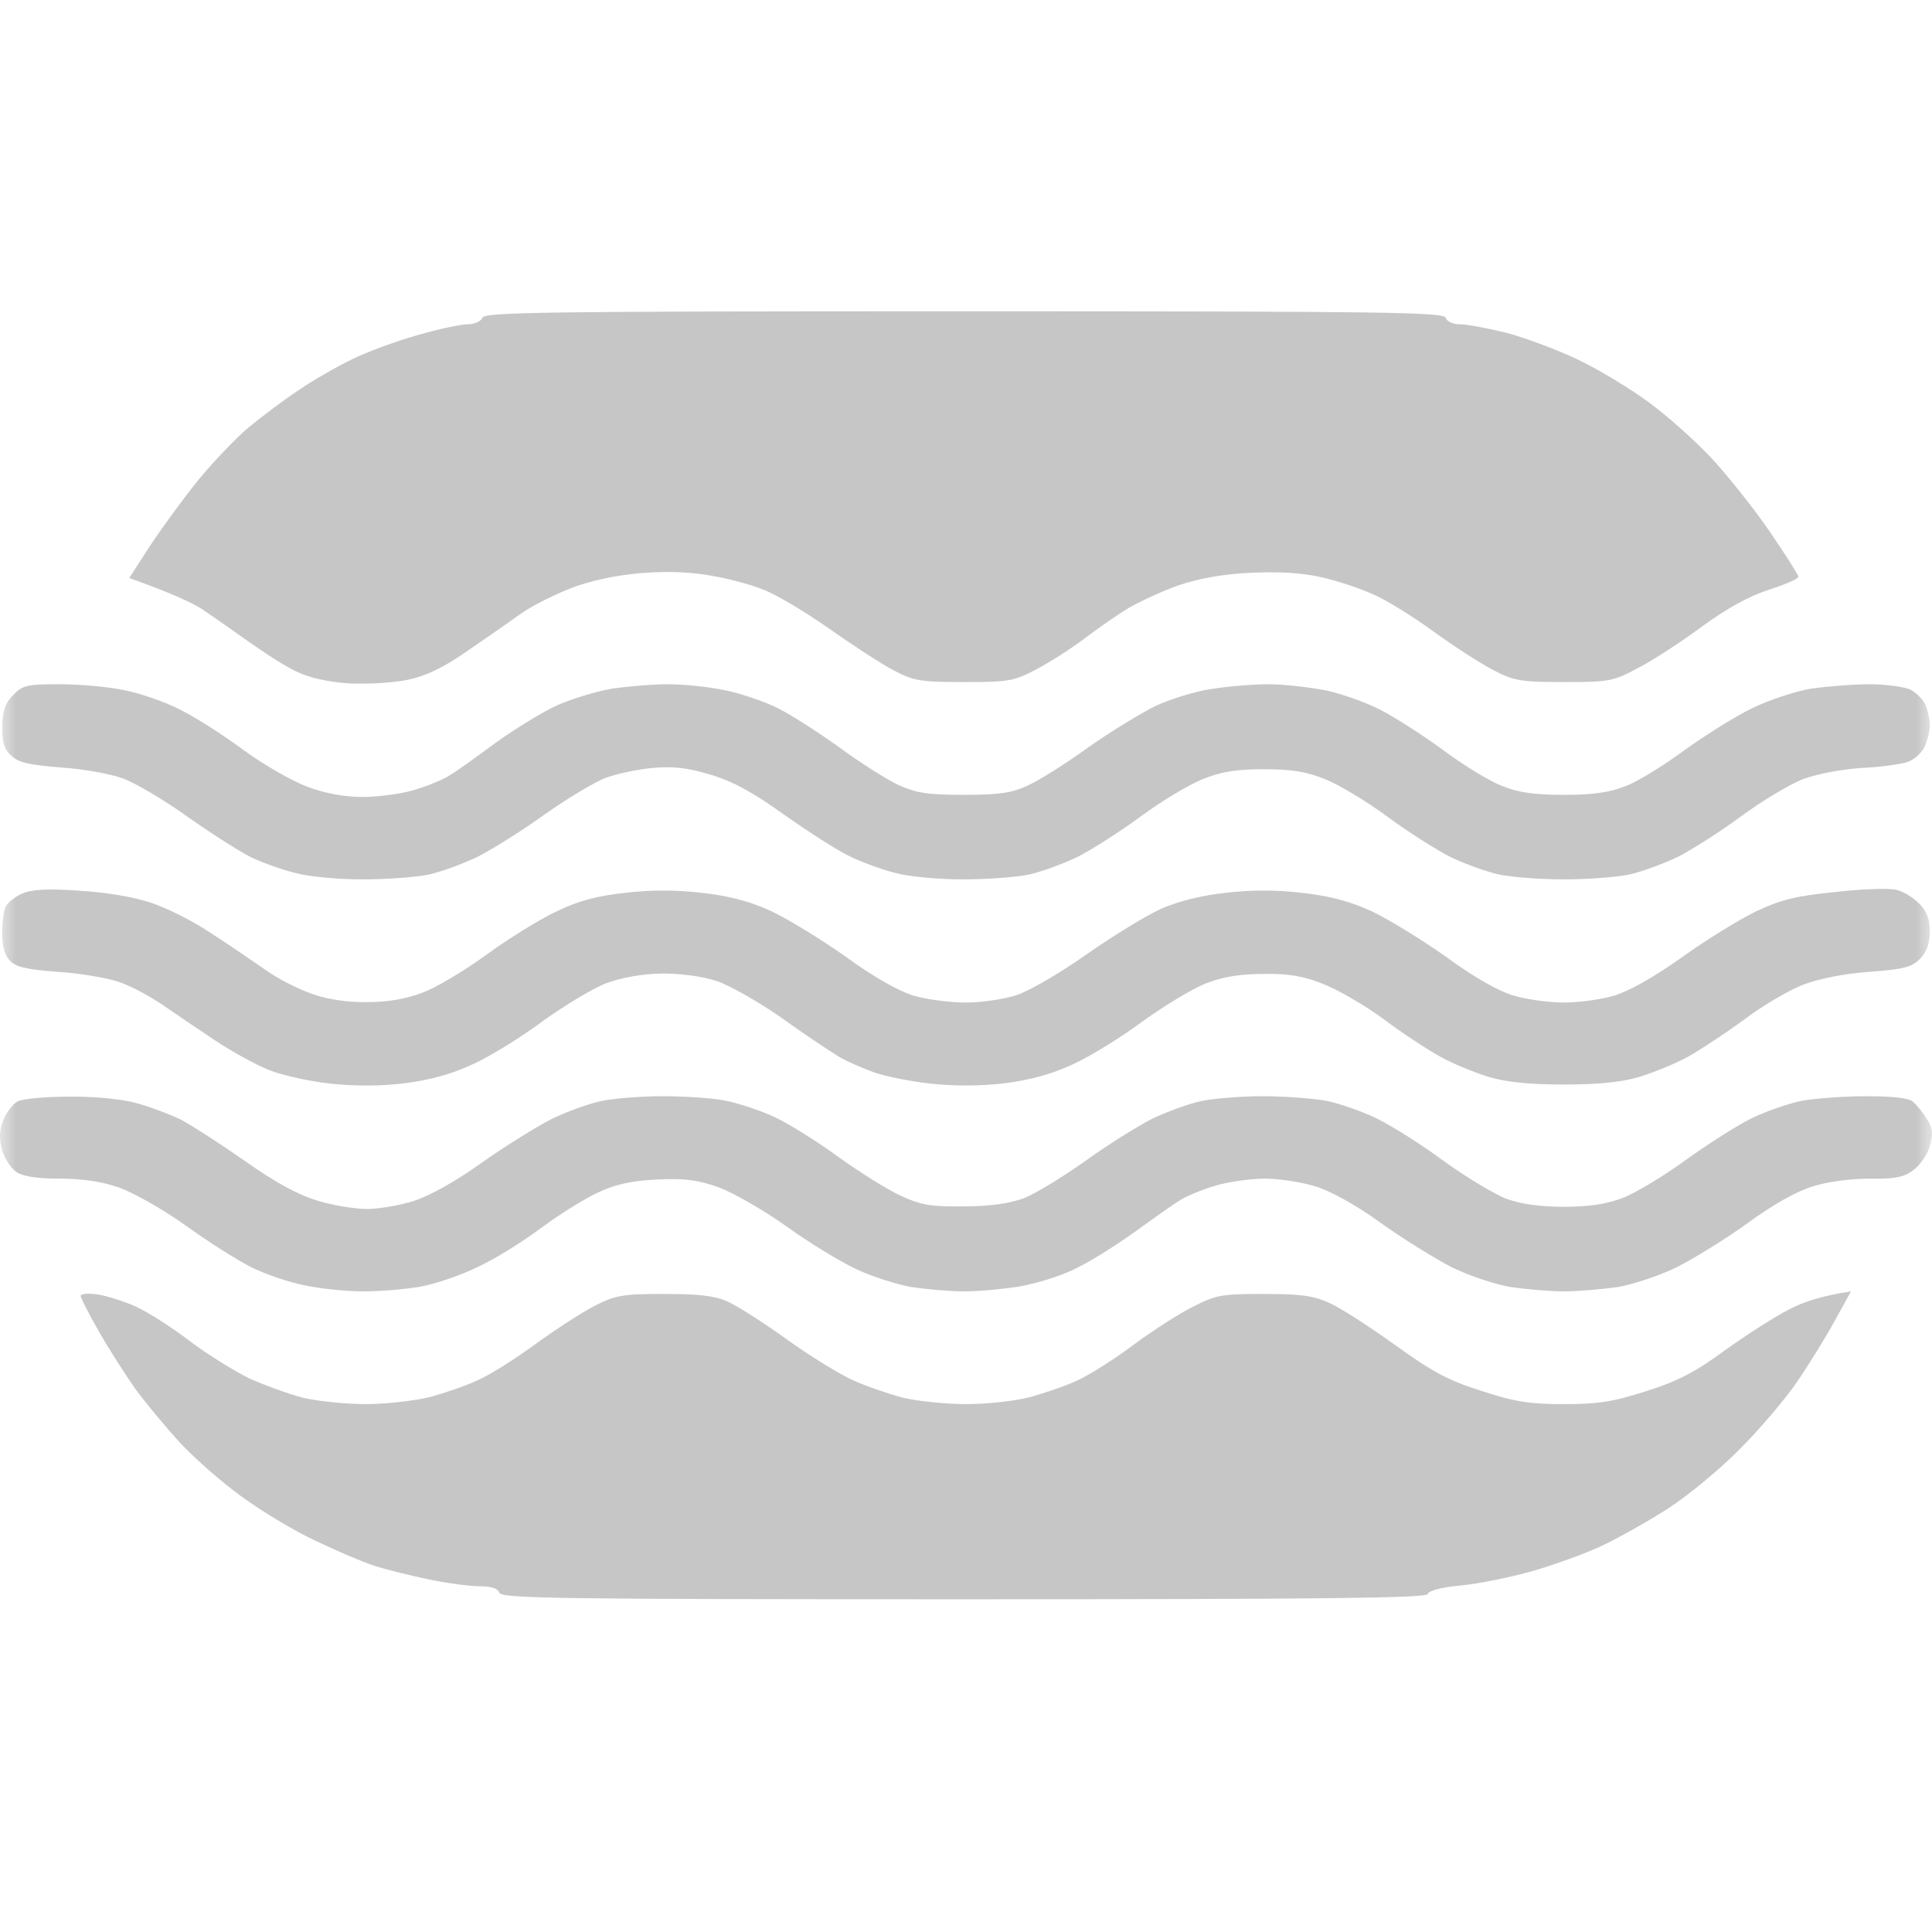 <svg xmlns="http://www.w3.org/2000/svg" width="60" height="60" viewBox="0 0 60 60" fill="none"><mask id="mask0_3748_11925" style="mask-type:alpha" maskUnits="userSpaceOnUse" x="0" y="0" width="60" height="60"><rect width="60" height="60" fill="#D9D9D9"></rect></mask><g mask="url(#mask0_3748_11925)"><path d="M14.98 9.869C14.939 9.977 14.735 10.071 14.531 10.071C14.313 10.071 13.619 10.219 12.966 10.408C12.3 10.596 11.388 10.933 10.925 11.162C10.449 11.391 9.701 11.822 9.252 12.132C8.803 12.428 8.109 12.953 7.701 13.29C7.306 13.627 6.599 14.367 6.15 14.919C5.701 15.472 5.034 16.387 4.667 16.94L4.014 17.95C5.334 18.421 5.959 18.718 6.259 18.906C6.558 19.108 7.198 19.552 7.687 19.903C8.177 20.253 8.844 20.684 9.184 20.845C9.592 21.047 10.136 21.169 10.816 21.223C11.402 21.25 12.177 21.209 12.653 21.115C13.225 20.994 13.755 20.738 14.422 20.28C14.953 19.916 15.714 19.391 16.123 19.095C16.531 18.798 17.334 18.408 17.891 18.206C18.517 17.99 19.347 17.829 20.068 17.788C20.776 17.734 21.578 17.775 22.109 17.883C22.599 17.963 23.306 18.152 23.674 18.3C24.055 18.435 24.966 18.973 25.714 19.499C26.463 20.024 27.388 20.63 27.755 20.819C28.367 21.142 28.571 21.182 29.932 21.182C31.32 21.182 31.483 21.155 32.177 20.792C32.585 20.576 33.265 20.145 33.673 19.835C34.082 19.526 34.694 19.095 35.034 18.893C35.374 18.691 36.068 18.367 36.599 18.179C37.238 17.963 37.973 17.829 38.843 17.788C39.741 17.748 40.408 17.788 41.02 17.923C41.51 18.031 42.245 18.273 42.653 18.462C43.061 18.637 43.905 19.162 44.53 19.62C45.143 20.064 45.973 20.603 46.367 20.805C47.007 21.142 47.211 21.182 48.571 21.182C50 21.182 50.109 21.155 50.884 20.738C51.333 20.509 52.217 19.93 52.857 19.458C53.632 18.893 54.313 18.515 54.938 18.314C55.442 18.152 55.85 17.977 55.85 17.909C55.85 17.855 55.456 17.236 54.979 16.536C54.503 15.835 53.687 14.812 53.183 14.26C52.666 13.707 51.782 12.913 51.224 12.509C50.666 12.091 49.687 11.499 49.047 11.189C48.408 10.879 47.401 10.502 46.803 10.34C46.204 10.192 45.551 10.071 45.347 10.071C45.129 10.071 44.939 9.99 44.898 9.869C44.843 9.694 43.061 9.667 29.946 9.667C16.844 9.667 15.048 9.694 14.98 9.869ZM2.504 40.253C2.517 40.32 2.762 40.819 3.075 41.357C3.374 41.883 3.891 42.691 4.204 43.135C4.531 43.58 5.157 44.334 5.592 44.805C6.027 45.276 6.885 46.031 7.483 46.462C8.082 46.906 9.129 47.539 9.796 47.849C10.476 48.172 11.293 48.522 11.633 48.63C11.973 48.738 12.721 48.926 13.306 49.047C13.878 49.169 14.599 49.263 14.898 49.263C15.261 49.263 15.465 49.33 15.51 49.465C15.565 49.64 17.293 49.667 29.932 49.667C41.292 49.667 44.299 49.627 44.34 49.505C44.367 49.398 44.775 49.29 45.388 49.236C45.945 49.182 46.925 48.98 47.592 48.792C48.245 48.603 49.224 48.253 49.769 47.997C50.299 47.741 51.238 47.216 51.837 46.825C52.435 46.435 53.415 45.627 54.013 45.02C54.612 44.428 55.415 43.485 55.796 42.933C56.177 42.381 56.707 41.519 56.979 41.02L57.483 40.105C56.585 40.239 55.986 40.441 55.578 40.657C55.17 40.859 54.285 41.425 53.605 41.909C52.653 42.61 52.109 42.893 51.129 43.202C50.081 43.539 49.632 43.606 48.571 43.606C47.51 43.606 47.061 43.539 46.027 43.202C44.993 42.879 44.49 42.61 43.333 41.775C42.544 41.209 41.633 40.617 41.292 40.468C40.789 40.239 40.422 40.185 39.252 40.185C37.918 40.185 37.769 40.212 37.007 40.603C36.558 40.832 35.728 41.371 35.17 41.788C34.612 42.206 33.85 42.691 33.469 42.866C33.102 43.041 32.422 43.27 31.973 43.391C31.524 43.512 30.639 43.606 30 43.606C29.36 43.606 28.476 43.512 28.027 43.404C27.578 43.283 26.871 43.041 26.463 42.852C26.055 42.664 25.129 42.098 24.422 41.586C23.714 41.074 22.884 40.549 22.585 40.414C22.177 40.239 21.701 40.185 20.612 40.185C19.333 40.185 19.116 40.226 18.476 40.549C18.082 40.751 17.252 41.29 16.64 41.734C16.014 42.192 15.211 42.704 14.83 42.866C14.463 43.041 13.783 43.27 13.334 43.391C12.884 43.499 12 43.606 11.361 43.606C10.721 43.606 9.837 43.512 9.388 43.404C8.939 43.283 8.204 43.014 7.755 42.812C7.306 42.596 6.476 42.084 5.919 41.667C5.361 41.236 4.599 40.751 4.218 40.576C3.851 40.414 3.306 40.239 3.021 40.199C2.735 40.159 2.504 40.172 2.504 40.253ZM0.408 21.586C0.164 21.829 0.082 22.071 0.068 22.556C0.068 23.054 0.123 23.27 0.354 23.472C0.585 23.687 0.912 23.755 1.891 23.835C2.572 23.876 3.442 24.037 3.81 24.172C4.191 24.307 5.102 24.845 5.851 25.384C6.599 25.909 7.47 26.462 7.796 26.623C8.109 26.771 8.721 27 9.157 27.108C9.592 27.229 10.517 27.31 11.265 27.31C11.987 27.31 12.912 27.243 13.306 27.162C13.687 27.081 14.381 26.825 14.83 26.61C15.279 26.381 16.231 25.788 16.939 25.276C17.646 24.778 18.503 24.266 18.844 24.145C19.184 24.024 19.823 23.889 20.272 23.849C20.884 23.795 21.32 23.835 22.041 24.051C22.735 24.253 23.361 24.59 24.354 25.303C25.102 25.829 26 26.408 26.367 26.583C26.721 26.758 27.361 27 27.796 27.108C28.231 27.229 29.157 27.31 29.905 27.31C30.626 27.31 31.551 27.243 31.945 27.162C32.327 27.081 33.02 26.825 33.469 26.61C33.918 26.381 34.803 25.815 35.442 25.344C36.082 24.872 36.939 24.361 37.347 24.199C37.918 23.97 38.367 23.889 39.252 23.889C40.136 23.889 40.585 23.97 41.156 24.199C41.565 24.361 42.422 24.872 43.061 25.344C43.7 25.815 44.585 26.381 45.034 26.61C45.483 26.825 46.177 27.081 46.571 27.162C46.952 27.243 47.864 27.31 48.571 27.31C49.279 27.31 50.19 27.243 50.585 27.162C50.966 27.081 51.66 26.825 52.109 26.61C52.558 26.381 53.442 25.815 54.081 25.344C54.721 24.872 55.578 24.361 55.986 24.199C56.435 24.037 57.183 23.889 57.823 23.849C58.421 23.822 59.061 23.728 59.251 23.66C59.442 23.593 59.673 23.391 59.768 23.202C59.85 23.014 59.932 22.718 59.932 22.529C59.932 22.34 59.864 22.058 59.796 21.883C59.714 21.721 59.51 21.505 59.319 21.411C59.129 21.33 58.571 21.25 58.068 21.25C57.551 21.25 56.748 21.317 56.258 21.384C55.768 21.465 54.952 21.734 54.422 21.99C53.891 22.246 52.952 22.839 52.313 23.297C51.673 23.768 50.857 24.28 50.476 24.415C49.973 24.616 49.469 24.684 48.571 24.684C47.673 24.684 47.156 24.616 46.666 24.415C46.299 24.28 45.496 23.795 44.898 23.351C44.299 22.906 43.442 22.354 42.993 22.111C42.544 21.855 41.755 21.573 41.224 21.451C40.694 21.344 39.877 21.25 39.388 21.25C38.898 21.25 38.109 21.317 37.619 21.398C37.129 21.465 36.367 21.707 35.918 21.909C35.469 22.125 34.517 22.704 33.809 23.202C33.102 23.714 32.245 24.253 31.905 24.401C31.415 24.63 31.02 24.684 29.932 24.684C28.789 24.684 28.463 24.63 27.891 24.374C27.524 24.199 26.694 23.674 26.055 23.202C25.415 22.744 24.558 22.192 24.15 21.99C23.742 21.788 23.007 21.532 22.517 21.438C22.027 21.33 21.238 21.25 20.748 21.25C20.259 21.25 19.483 21.317 19.02 21.384C18.544 21.465 17.782 21.694 17.32 21.896C16.844 22.111 15.973 22.65 15.374 23.081C14.776 23.526 14.136 23.983 13.946 24.091C13.755 24.212 13.265 24.415 12.857 24.536C12.449 24.657 11.728 24.751 11.265 24.751C10.708 24.751 10.109 24.643 9.565 24.441C9.089 24.266 8.191 23.755 7.551 23.283C6.912 22.812 6.027 22.246 5.578 22.031C5.13 21.802 4.368 21.532 3.878 21.438C3.388 21.33 2.49 21.25 1.864 21.25C0.844 21.25 0.708 21.276 0.408 21.586ZM0.681 27.755C0.463 27.849 0.232 28.037 0.177 28.159C0.109 28.28 0.068 28.657 0.068 28.994C0.068 29.384 0.15 29.68 0.313 29.842C0.49 30.031 0.844 30.111 1.769 30.179C2.449 30.219 3.306 30.367 3.674 30.488C4.055 30.61 4.694 30.96 5.102 31.243C5.51 31.526 6.245 32.024 6.735 32.347C7.225 32.67 7.959 33.074 8.368 33.236C8.776 33.398 9.633 33.586 10.272 33.654C11.034 33.734 11.823 33.734 12.585 33.64C13.388 33.532 14.027 33.357 14.694 33.047C15.225 32.805 16.204 32.199 16.871 31.701C17.551 31.216 18.436 30.677 18.844 30.529C19.32 30.354 19.946 30.246 20.544 30.233C21.129 30.233 21.782 30.314 22.245 30.462C22.653 30.596 23.578 31.122 24.286 31.62C24.993 32.132 25.796 32.657 26.055 32.819C26.313 32.967 26.803 33.182 27.143 33.303C27.483 33.425 28.272 33.586 28.912 33.654C29.683 33.734 30.453 33.73 31.224 33.64C32.027 33.532 32.667 33.357 33.333 33.047C33.864 32.805 34.843 32.199 35.51 31.701C36.19 31.216 37.075 30.677 37.483 30.529C38 30.327 38.558 30.246 39.252 30.246C40 30.233 40.49 30.314 41.088 30.556C41.537 30.731 42.381 31.216 42.966 31.647C43.537 32.078 44.34 32.603 44.734 32.819C45.115 33.034 45.809 33.317 46.258 33.452C46.816 33.613 47.551 33.681 48.571 33.681C49.592 33.681 50.326 33.613 50.884 33.452C51.333 33.317 52.027 33.034 52.422 32.819C52.803 32.603 53.605 32.078 54.19 31.647C54.762 31.216 55.592 30.731 56.027 30.569C56.503 30.394 57.292 30.233 58.068 30.179C59.129 30.098 59.36 30.044 59.632 29.775C59.836 29.559 59.932 29.303 59.932 28.926C59.932 28.536 59.836 28.293 59.592 28.051C59.401 27.862 59.088 27.674 58.884 27.633C58.666 27.579 57.836 27.606 57.007 27.701C55.796 27.822 55.333 27.93 54.557 28.293C54.027 28.549 52.993 29.182 52.245 29.721C51.374 30.34 50.612 30.771 50.136 30.919C49.728 31.041 49.02 31.135 48.571 31.135C48.122 31.135 47.415 31.041 47.007 30.919C46.517 30.771 45.782 30.354 44.898 29.707C44.136 29.169 43.102 28.536 42.585 28.293C41.905 27.983 41.279 27.822 40.435 27.728C39.646 27.633 38.843 27.633 38.054 27.728C37.306 27.808 36.571 27.997 36.054 28.226C35.605 28.428 34.571 29.061 33.741 29.64C32.925 30.219 31.945 30.785 31.565 30.906C31.197 31.027 30.49 31.135 30 31.135C29.51 31.135 28.776 31.041 28.367 30.919C27.891 30.771 27.129 30.34 26.259 29.707C25.497 29.169 24.463 28.536 23.946 28.293C23.265 27.983 22.64 27.822 21.796 27.728C21.007 27.633 20.191 27.633 19.415 27.728C18.544 27.822 17.973 27.97 17.279 28.307C16.762 28.549 15.783 29.155 15.102 29.654C14.435 30.138 13.538 30.677 13.129 30.825C12.64 31.014 12.055 31.122 11.429 31.122C10.844 31.135 10.191 31.041 9.728 30.879C9.32 30.744 8.64 30.408 8.232 30.111C7.823 29.829 7.061 29.303 6.531 28.967C6.014 28.616 5.184 28.199 4.694 28.037C4.136 27.849 3.306 27.714 2.449 27.66C1.456 27.593 0.98 27.62 0.681 27.755ZM0.545 34.206C0.395 34.286 0.191 34.556 0.096 34.798C-0.027 35.121 -0.027 35.391 0.068 35.728C0.15 35.983 0.34 36.293 0.517 36.401C0.721 36.536 1.143 36.603 1.837 36.603C2.517 36.603 3.13 36.684 3.674 36.872C4.136 37.034 5.048 37.546 5.783 38.071C6.49 38.583 7.415 39.162 7.823 39.364C8.232 39.566 8.966 39.822 9.456 39.916C9.946 40.024 10.776 40.105 11.293 40.105C11.823 40.105 12.612 40.037 13.061 39.957C13.51 39.876 14.313 39.606 14.83 39.35C15.361 39.108 16.245 38.556 16.803 38.138C17.361 37.721 18.163 37.222 18.572 37.034C19.116 36.778 19.605 36.67 20.408 36.63C21.265 36.59 21.674 36.643 22.313 36.872C22.762 37.034 23.701 37.573 24.422 38.084C25.129 38.596 26.109 39.189 26.599 39.418C27.088 39.647 27.85 39.889 28.299 39.97C28.748 40.037 29.483 40.105 29.932 40.105C30.381 40.105 31.143 40.037 31.633 39.957C32.122 39.876 32.884 39.647 33.333 39.431C33.782 39.229 34.639 38.691 35.238 38.26C35.837 37.829 36.476 37.371 36.667 37.263C36.857 37.142 37.347 36.94 37.755 36.819C38.163 36.697 38.857 36.603 39.292 36.603C39.714 36.603 40.422 36.711 40.857 36.845C41.333 36.994 42.095 37.411 42.857 37.963C43.537 38.448 44.53 39.068 45.075 39.35C45.619 39.62 46.435 39.889 46.911 39.97C47.374 40.037 48.122 40.105 48.571 40.105C49.02 40.105 49.769 40.037 50.245 39.97C50.707 39.889 51.537 39.62 52.081 39.35C52.612 39.081 53.619 38.462 54.285 37.977C55.061 37.411 55.796 36.994 56.299 36.845C56.748 36.697 57.483 36.603 58.068 36.603C58.843 36.617 59.129 36.563 59.428 36.334C59.632 36.185 59.864 35.849 59.932 35.593C60.041 35.216 60.027 35.041 59.836 34.744C59.714 34.542 59.51 34.3 59.401 34.206C59.265 34.098 58.748 34.044 57.959 34.044C57.292 34.044 56.394 34.111 55.986 34.179C55.578 34.26 54.87 34.502 54.422 34.718C53.972 34.933 53.047 35.526 52.353 36.024C51.673 36.522 50.775 37.061 50.381 37.209C49.877 37.398 49.333 37.478 48.571 37.478C47.85 37.478 47.252 37.398 46.803 37.236C46.435 37.101 45.537 36.563 44.83 36.051C44.122 35.526 43.17 34.933 42.721 34.718C42.272 34.502 41.565 34.26 41.156 34.179C40.748 34.111 39.877 34.044 39.224 34.044C38.558 34.044 37.701 34.111 37.32 34.192C36.925 34.273 36.231 34.529 35.782 34.744C35.333 34.973 34.381 35.566 33.673 36.078C32.966 36.576 32.109 37.101 31.769 37.222C31.36 37.371 30.748 37.465 29.932 37.465C28.898 37.478 28.599 37.425 27.959 37.128C27.551 36.94 26.694 36.401 26.055 35.943C25.415 35.472 24.531 34.919 24.082 34.704C23.633 34.489 22.925 34.26 22.517 34.179C22.109 34.098 21.238 34.044 20.585 34.044C19.919 34.044 19.061 34.111 18.68 34.192C18.286 34.273 17.592 34.529 17.143 34.744C16.694 34.973 15.714 35.579 14.966 36.105C14.123 36.711 13.306 37.155 12.83 37.303C12.395 37.438 11.755 37.546 11.402 37.546C11.034 37.546 10.354 37.438 9.864 37.29C9.252 37.101 8.572 36.738 7.619 36.064C6.871 35.539 5.973 34.96 5.619 34.771C5.252 34.596 4.613 34.354 4.191 34.246C3.728 34.125 2.857 34.044 2.109 34.058C1.402 34.058 0.694 34.125 0.545 34.206Z" fill="#C6C6C6"></path></g></svg>